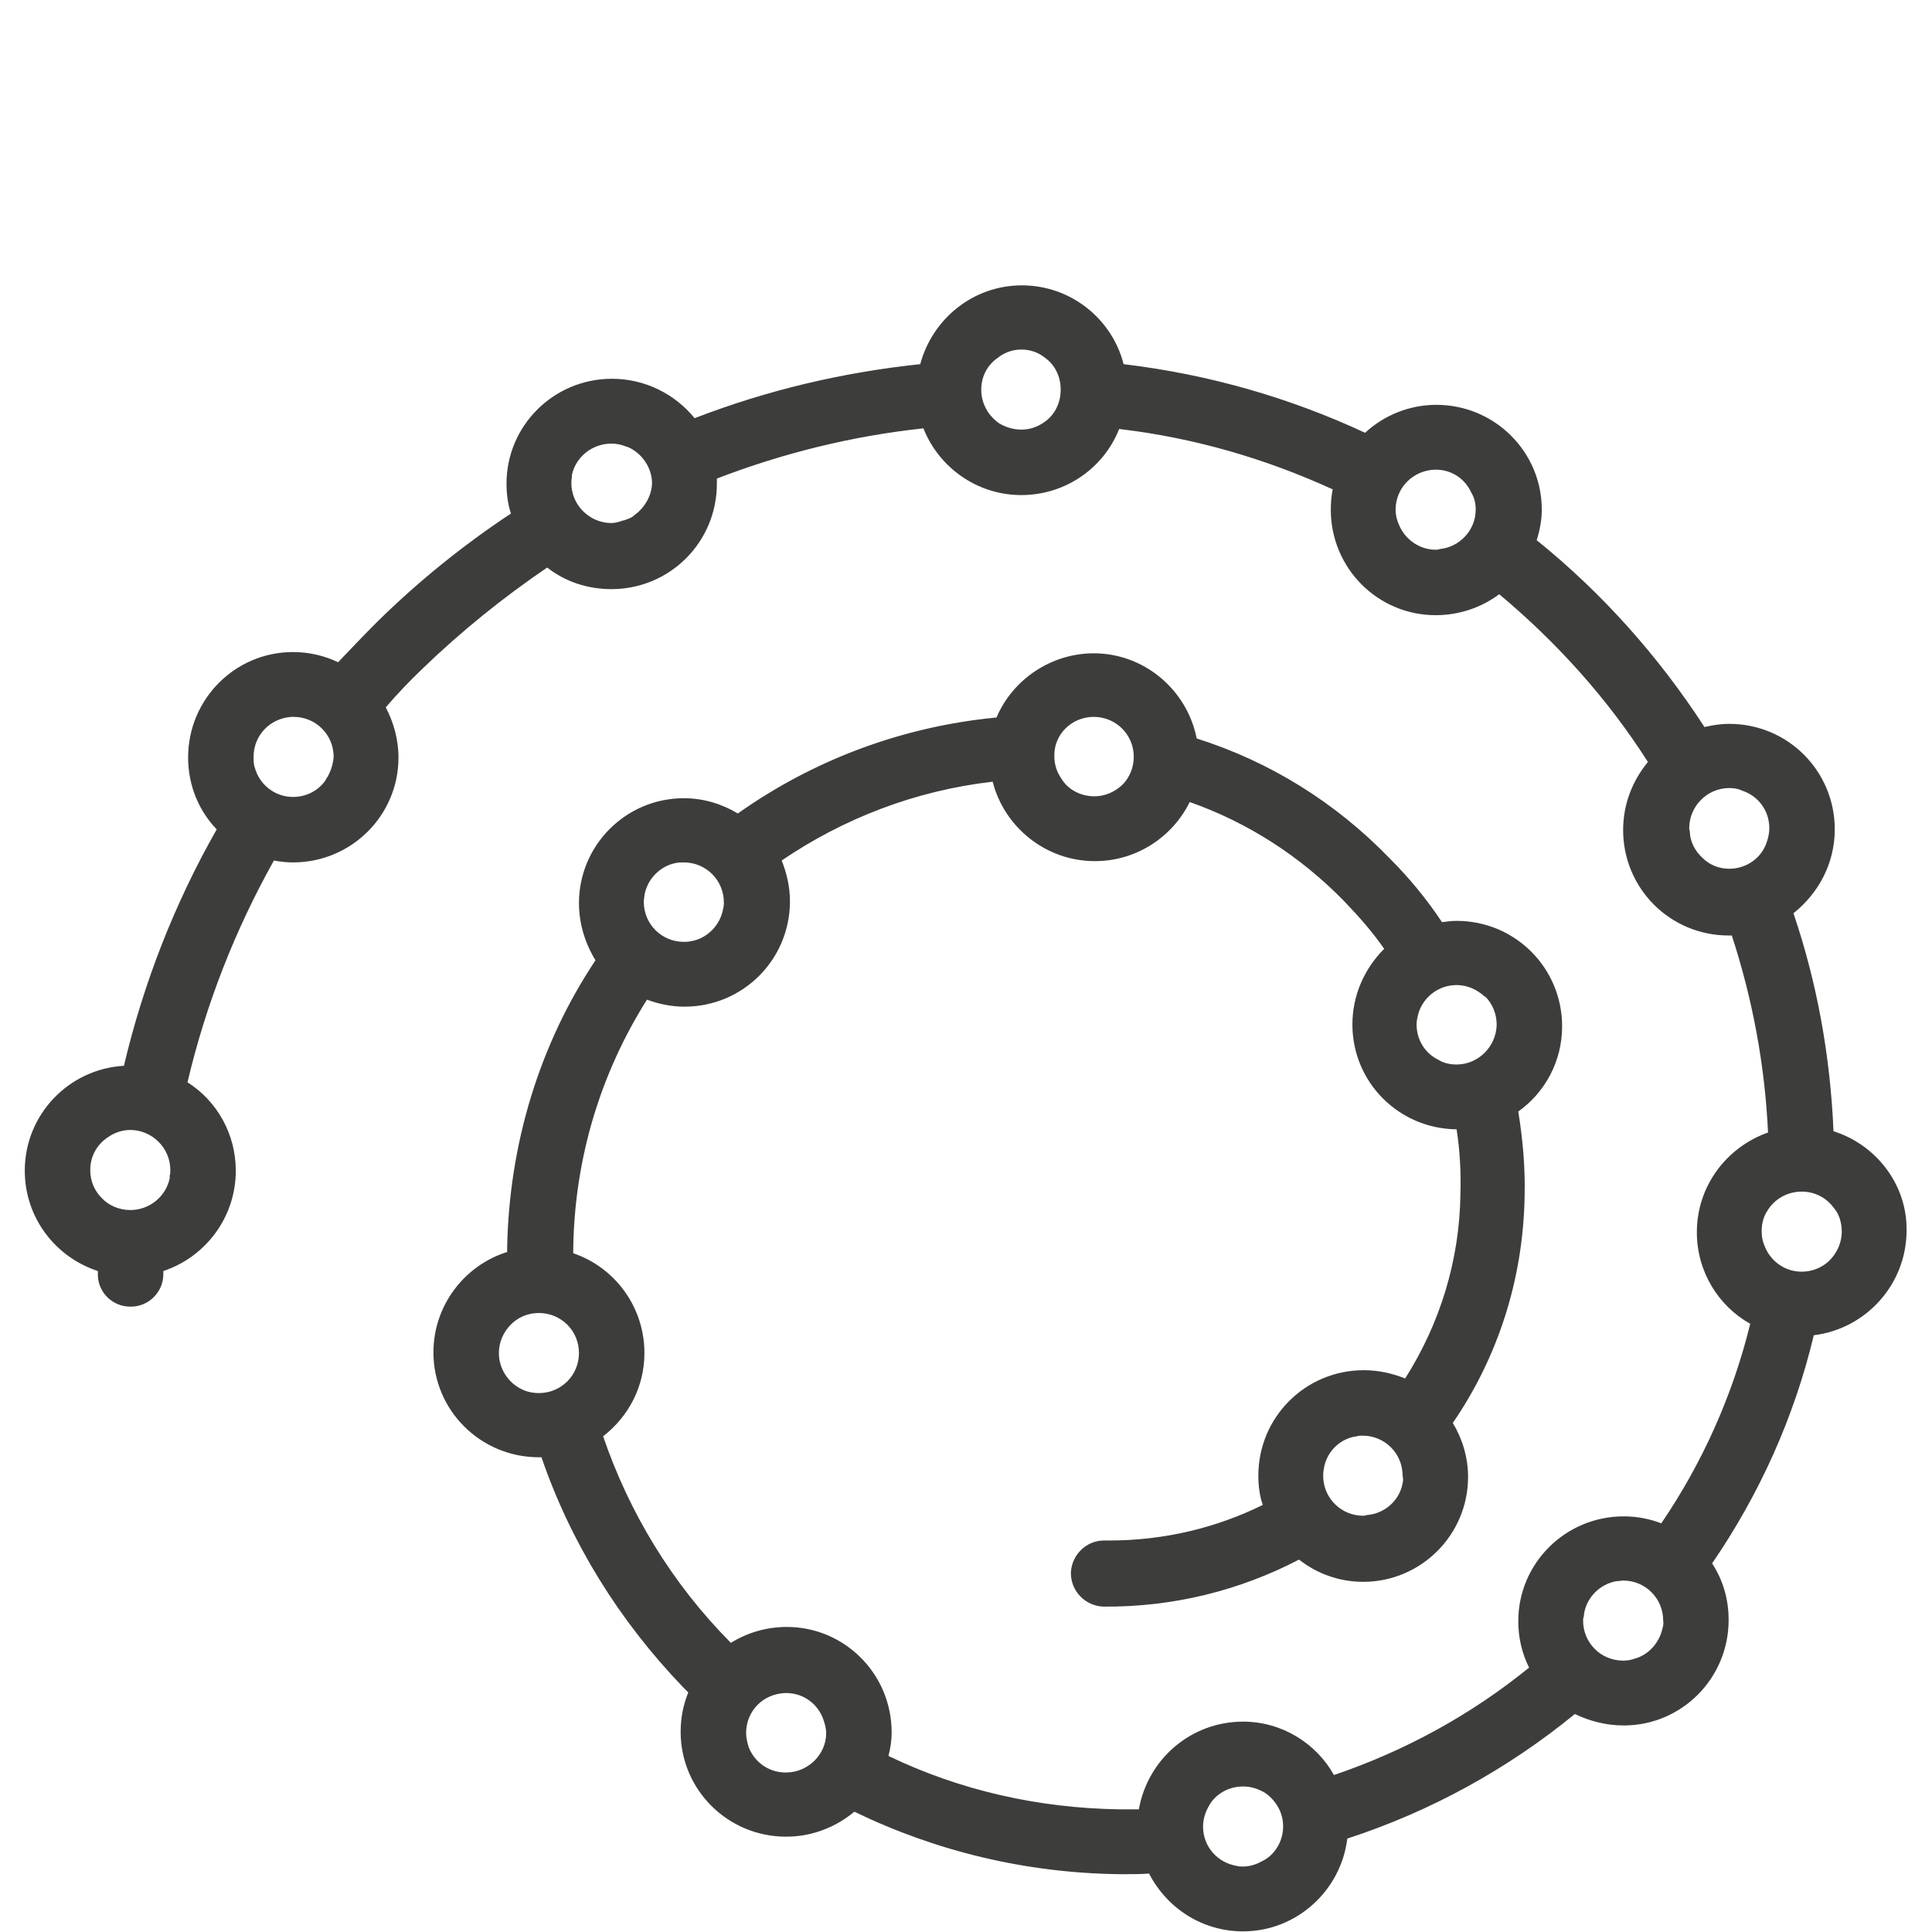 <?xml version="1.0" encoding="utf-8"?>
<!-- Generator: Adobe Illustrator 26.0.1, SVG Export Plug-In . SVG Version: 6.00 Build 0)  -->
<svg version="1.1" id="Ebene_1" xmlns="http://www.w3.org/2000/svg" xmlns:xlink="http://www.w3.org/1999/xlink" x="0px" y="0px"
	 viewBox="0 0 30.4 30.4" style="enable-background:new 0 0 30.4 30.4;" xml:space="preserve">
<style type="text/css">
	.st0{fill:#3D3D3B;}
	.st1{fill:#343434;}
	.st2{fill:#47AB36;}
	.st3{clip-path:url(#SVGID_00000103969116342084155060000015343167470641384338_);}
</style>
<g>
	<path class="st0" d="M28.77,19.85c-0.11,0.1-0.26,0.16-0.42,0.16c-0.27,0-0.5-0.17-0.59-0.42c-0.03-0.07-0.04-0.14-0.04-0.22
		c0-0.12,0.03-0.23,0.09-0.32c0.11-0.18,0.31-0.3,0.54-0.3c0.21,0,0.39,0.1,0.5,0.25c0.09,0.1,0.13,0.24,0.13,0.38
		C28.98,19.56,28.9,19.73,28.77,19.85 M27.8,13.25c-0.08,0.25-0.32,0.42-0.59,0.42c-0.16,0-0.31-0.06-0.42-0.17
		c-0.11-0.1-0.2-0.25-0.2-0.42c-0.01-0.02-0.01-0.03-0.01-0.05c0-0.34,0.28-0.63,0.63-0.63c0.07,0,0.14,0.01,0.2,0.04
		c0.25,0.08,0.43,0.31,0.43,0.59C27.84,13.12,27.82,13.19,27.8,13.25 M26.16,25.62L26.16,25.62c-0.05,0.23-0.22,0.42-0.44,0.48
		c-0.06,0.02-0.11,0.03-0.18,0.03c-0.35,0-0.63-0.28-0.63-0.63c0-0.02,0-0.04,0.01-0.06c0.02-0.28,0.24-0.51,0.51-0.56
		c0.04,0,0.08-0.01,0.11-0.01c0.35,0,0.63,0.28,0.63,0.63C26.18,25.54,26.17,25.58,26.16,25.62 M19.85,29.29
		c-0.09,0.05-0.19,0.08-0.29,0.08c-0.04,0-0.06,0-0.1-0.01c-0.3-0.05-0.53-0.3-0.53-0.62c0-0.14,0.05-0.26,0.12-0.37
		c0.11-0.16,0.3-0.26,0.51-0.26c0.13,0,0.25,0.04,0.36,0.11c0.16,0.12,0.27,0.3,0.27,0.52C20.19,28.98,20.05,29.2,19.85,29.29
		 M12.37,27.89h-0.03c-0.26-0.01-0.47-0.17-0.56-0.4c-0.02-0.07-0.04-0.14-0.04-0.22c0-0.35,0.27-0.62,0.62-0.63h0.01
		c0.28,0,0.51,0.18,0.59,0.43c0.02,0.06,0.04,0.13,0.04,0.2C13,27.61,12.71,27.89,12.37,27.89 M8.48,21.92
		c-0.1,0-0.19-0.02-0.27-0.06c-0.21-0.1-0.36-0.32-0.36-0.57c0-0.17,0.07-0.33,0.19-0.45c0.11-0.11,0.26-0.18,0.44-0.18
		c0.35,0,0.63,0.28,0.63,0.63C9.11,21.64,8.83,21.92,8.48,21.92 M10.14,14.09c0.04-0.25,0.24-0.46,0.49-0.51
		c0.04-0.01,0.09-0.01,0.13-0.01c0.35,0,0.63,0.28,0.63,0.63c0,0.03,0,0.06-0.01,0.09c-0.04,0.26-0.25,0.48-0.51,0.52
		c-0.04,0.01-0.08,0.01-0.11,0.01c-0.35,0-0.63-0.28-0.63-0.63C10.13,14.15,10.14,14.12,10.14,14.09 M17.21,11.28
		c0.35,0,0.63,0.28,0.63,0.63c0,0.17-0.07,0.33-0.18,0.44c-0.12,0.11-0.27,0.18-0.44,0.18c-0.22,0-0.42-0.11-0.52-0.28
		c-0.07-0.1-0.11-0.22-0.11-0.35C16.58,11.56,16.86,11.28,17.21,11.28 M22.33,15.91c0.09-0.24,0.32-0.41,0.59-0.41
		c0.17,0,0.32,0.07,0.44,0.18h0.01c0.11,0.11,0.18,0.27,0.18,0.44v0.01c-0.01,0.34-0.29,0.62-0.63,0.62c-0.1,0-0.2-0.02-0.28-0.07
		c-0.21-0.1-0.35-0.31-0.35-0.56C22.29,16.05,22.31,15.97,22.33,15.91 M22.07,23.34c-0.05,0.27-0.28,0.48-0.57,0.5
		c-0.02,0.01-0.03,0.01-0.05,0.01c-0.35,0-0.63-0.28-0.63-0.63c0-0.06,0.01-0.11,0.02-0.16c0.06-0.24,0.26-0.43,0.51-0.46
		c0.03-0.01,0.06-0.01,0.09-0.01c0.35,0,0.63,0.28,0.63,0.63C22.08,23.26,22.08,23.3,22.07,23.34 M22.65,8.64
		c-0.02,0.01-0.04,0.01-0.06,0.01c-0.26,0-0.49-0.17-0.58-0.4c-0.03-0.07-0.05-0.14-0.05-0.23c0-0.35,0.28-0.62,0.62-0.63h0.01
		c0.25,0,0.46,0.14,0.56,0.36c0.05,0.08,0.07,0.17,0.07,0.27C23.22,8.34,22.97,8.61,22.65,8.64 M16.42,6.65
		c-0.1,0.07-0.22,0.11-0.35,0.11c-0.13,0-0.25-0.04-0.35-0.1c-0.17-0.12-0.28-0.31-0.28-0.53c0-0.21,0.1-0.39,0.26-0.5
		c0.1-0.08,0.23-0.13,0.37-0.13c0.13,0,0.26,0.04,0.36,0.12c0.16,0.11,0.26,0.29,0.26,0.51C16.69,6.35,16.59,6.54,16.42,6.65
		 M9.99,8.1C9.94,8.15,9.87,8.17,9.81,8.19H9.8C9.75,8.21,9.68,8.23,9.62,8.23c-0.34,0-0.63-0.28-0.63-0.63C8.99,7.55,9,7.51,9,7.47
		V7.47c0.06-0.28,0.32-0.49,0.62-0.49c0.09,0,0.17,0.02,0.24,0.05h0.01c0.22,0.09,0.39,0.32,0.39,0.58
		C10.25,7.81,10.14,7.99,9.99,8.1 M5.13,12.26c0,0.01-0.01,0.01-0.01,0.02c-0.11,0.16-0.3,0.26-0.51,0.26c-0.29,0-0.53-0.2-0.6-0.46
		c-0.02-0.05-0.02-0.11-0.02-0.17c0-0.34,0.26-0.61,0.6-0.63h0.03c0.35,0,0.63,0.28,0.63,0.63C5.24,12.03,5.2,12.16,5.13,12.26
		 M2.67,18.5v0.04c-0.06,0.29-0.32,0.5-0.62,0.5c-0.17,0-0.34-0.07-0.45-0.19c-0.11-0.11-0.18-0.26-0.18-0.44
		c0-0.23,0.12-0.42,0.3-0.53c0.09-0.06,0.21-0.1,0.33-0.1c0.34,0,0.63,0.28,0.63,0.63C2.68,18.44,2.68,18.47,2.67,18.5 M28.85,17.8
		c-0.05-1.19-0.26-2.34-0.63-3.43c0.39-0.31,0.65-0.78,0.65-1.32c0-0.92-0.74-1.66-1.66-1.66c-0.14,0-0.26,0.02-0.39,0.05
		c-0.72-1.11-1.61-2.11-2.64-2.94c0.05-0.16,0.08-0.32,0.08-0.48c0-0.91-0.74-1.65-1.66-1.65c-0.43,0-0.83,0.17-1.12,0.44
		c-1.18-0.55-2.46-0.92-3.8-1.08c-0.18-0.71-0.83-1.24-1.6-1.24c-0.77,0-1.41,0.53-1.6,1.24c-1.23,0.13-2.41,0.41-3.55,0.85
		c-0.31-0.38-0.78-0.62-1.3-0.62c-0.92,0-1.66,0.74-1.66,1.65c0,0.16,0.02,0.32,0.07,0.47c-0.74,0.49-1.45,1.06-2.1,1.7
		c-0.21,0.21-0.42,0.43-0.62,0.64c-0.21-0.1-0.45-0.16-0.71-0.16c-0.91,0-1.65,0.74-1.65,1.66c0,0.44,0.17,0.84,0.45,1.13
		c-0.66,1.16-1.15,2.41-1.46,3.72c-0.87,0.05-1.56,0.77-1.56,1.65c0,0.74,0.48,1.36,1.15,1.58v0.04c-0.01,0.28,0.22,0.52,0.51,0.52
		h0.01c0.28,0,0.51-0.23,0.51-0.51v-0.05c0.66-0.22,1.14-0.84,1.14-1.58c0-0.58-0.3-1.1-0.76-1.39c0.29-1.23,0.75-2.4,1.36-3.49
		c0.1,0.02,0.2,0.03,0.3,0.03c0.92,0,1.66-0.74,1.66-1.65c0-0.29-0.08-0.56-0.2-0.79c0.18-0.21,0.38-0.42,0.58-0.61
		c0.61-0.59,1.27-1.12,1.96-1.59c0.28,0.22,0.63,0.34,1.01,0.34c0.92,0,1.66-0.74,1.66-1.66V7.53c1.04-0.4,2.13-0.67,3.25-0.79
		c0.24,0.61,0.84,1.05,1.54,1.05c0.7,0,1.3-0.43,1.54-1.04c1.19,0.14,2.31,0.47,3.36,0.95c-0.02,0.1-0.03,0.21-0.03,0.32
		c0,0.92,0.74,1.66,1.65,1.66c0.37,0,0.72-0.12,1-0.33c0.91,0.76,1.71,1.65,2.34,2.64c-0.24,0.29-0.39,0.66-0.39,1.07
		c0,0.92,0.74,1.66,1.66,1.66h0.05c0.32,0.98,0.52,2.02,0.57,3.1c-0.65,0.23-1.12,0.84-1.12,1.57c0,0.62,0.34,1.16,0.84,1.44
		c-0.28,1.14-0.76,2.2-1.4,3.14c-0.18-0.07-0.38-0.11-0.59-0.11c-0.92,0-1.66,0.74-1.66,1.65c0,0.26,0.06,0.51,0.17,0.73
		c-0.91,0.74-1.95,1.31-3.07,1.69c-0.28-0.5-0.82-0.84-1.43-0.84c-0.82,0-1.5,0.59-1.64,1.38c-0.1,0-0.21,0-0.31,0
		c-1.28-0.02-2.51-0.3-3.63-0.84c0.03-0.12,0.05-0.24,0.05-0.37c0-0.92-0.74-1.66-1.65-1.66c-0.32,0-0.62,0.09-0.88,0.25l-0.01-0.01
		c-0.92-0.93-1.59-2.04-2-3.24c0.4-0.31,0.65-0.78,0.65-1.31c0-0.73-0.47-1.35-1.12-1.57v-0.07c0.02-1.44,0.44-2.78,1.16-3.92
		c0.19,0.07,0.39,0.11,0.59,0.11c0.92,0,1.66-0.74,1.66-1.66c0-0.22-0.05-0.44-0.13-0.64c0.97-0.66,2.1-1.1,3.32-1.24
		c0.18,0.71,0.83,1.25,1.61,1.25c0.65,0,1.22-0.38,1.49-0.93c0.91,0.32,1.74,0.85,2.44,1.57c0.23,0.24,0.44,0.48,0.62,0.74
		c-0.31,0.31-0.5,0.73-0.5,1.19c0,0.91,0.73,1.64,1.64,1.65c0.05,0.33,0.07,0.66,0.06,1c-0.01,1.07-0.33,2.07-0.87,2.92
		c-0.2-0.08-0.42-0.13-0.65-0.13c-0.92,0-1.66,0.74-1.66,1.66c0,0.16,0.02,0.32,0.07,0.46c-0.73,0.36-1.55,0.56-2.42,0.56h-0.08
		c-0.28,0-0.51,0.23-0.52,0.51c0,0.29,0.23,0.52,0.51,0.53c1.11,0.01,2.16-0.26,3.08-0.74c0.28,0.22,0.63,0.35,1.01,0.35
		c0.91,0,1.65-0.74,1.65-1.65c0-0.31-0.09-0.6-0.24-0.85c0.7-1.02,1.11-2.25,1.13-3.58c0.01-0.45-0.03-0.89-0.1-1.32
		c0.42-0.3,0.69-0.79,0.69-1.34c0-0.92-0.74-1.66-1.66-1.66c-0.08,0-0.15,0.01-0.23,0.02c-0.24-0.36-0.51-0.69-0.82-1
		c-0.86-0.89-1.9-1.53-3.04-1.89c-0.15-0.76-0.82-1.34-1.62-1.34c-0.68,0-1.28,0.42-1.53,1.01c-1.47,0.14-2.87,0.66-4.07,1.51
		c-0.25-0.15-0.54-0.24-0.85-0.24c-0.91,0-1.65,0.74-1.65,1.65c0,0.33,0.1,0.64,0.26,0.9C8.49,16.43,8.01,18,7.98,19.64v0.06
		c-0.67,0.21-1.16,0.84-1.16,1.58c0,0.91,0.74,1.65,1.66,1.65h0.04c0.46,1.34,1.22,2.57,2.23,3.62c0.03,0.03,0.05,0.05,0.08,0.08
		c-0.08,0.2-0.12,0.4-0.12,0.62c0,0.91,0.74,1.65,1.66,1.65c0.41,0,0.78-0.15,1.07-0.39h0.01c1.28,0.62,2.69,0.96,4.15,0.98h0.14
		c0.12,0,0.23,0,0.34-0.01c0.28,0.54,0.83,0.91,1.48,0.91c0.84,0,1.54-0.64,1.64-1.46c1.32-0.43,2.53-1.1,3.58-1.96
		c0.23,0.11,0.49,0.18,0.77,0.18c0.91,0,1.65-0.74,1.65-1.66c0-0.33-0.09-0.63-0.26-0.89c0.74-1.08,1.29-2.29,1.6-3.59
		c0.82-0.1,1.46-0.8,1.46-1.65C30.01,18.64,29.52,18.01,28.85,17.8"/>
</g>
</svg>
